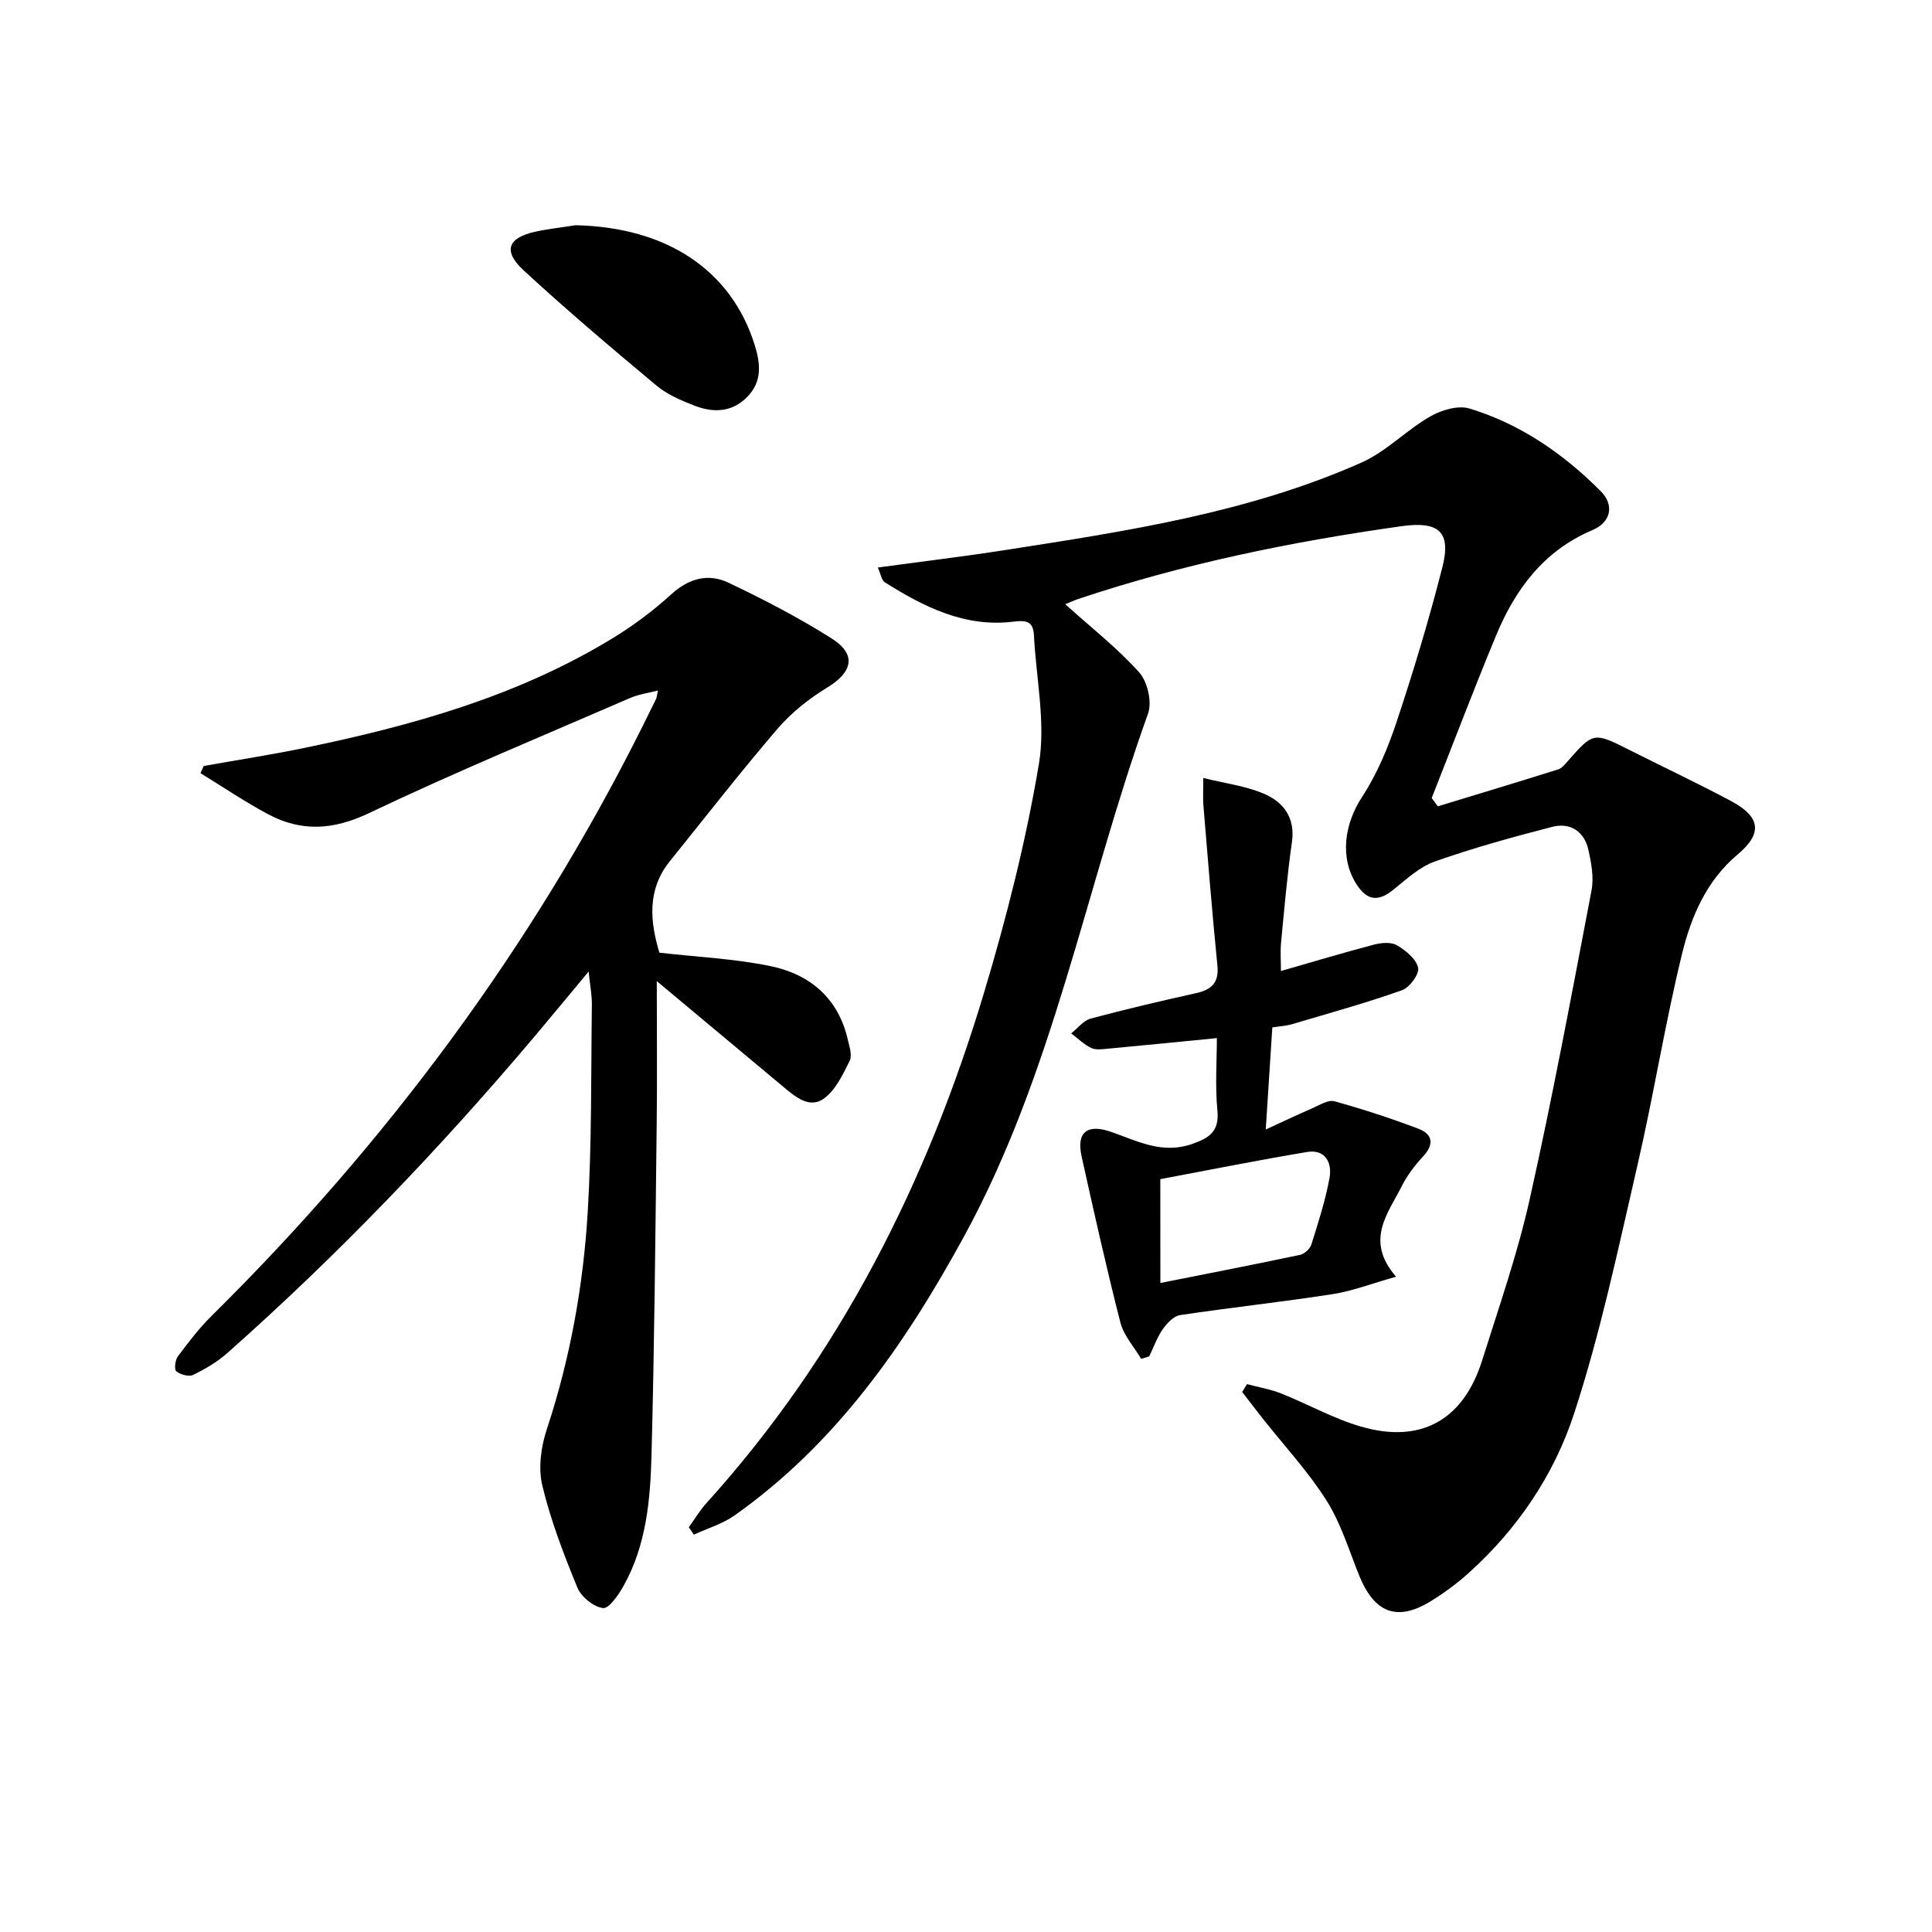 <svg enable-background="new 0 0 400 400" viewBox="0 0 400 400" xmlns="http://www.w3.org/2000/svg"><path d="m220.55 125.1c5.38 4.85 10.79 9.07 15.3 14.1 1.73 1.93 2.7 6.14 1.84 8.54-12.94 36.02-19.51 74.25-38.13 108.31-12.2 22.32-26.4 42.78-47.44 57.68-2.51 1.78-5.63 2.69-8.46 4-.35-.51-.7-1.02-1.05-1.53 1.21-1.67 2.27-3.48 3.65-5 27.66-30.57 45.69-66.45 57.45-105.59 4.67-15.55 8.69-31.41 11.38-47.41 1.44-8.57-.57-17.73-1.02-26.62-.15-2.91-1.46-3.21-4.3-2.87-9.97 1.22-18.47-3.04-26.59-8.16-.65-.41-.8-1.63-1.44-3.05 9.12-1.24 17.78-2.28 26.39-3.62 25.11-3.91 50.29-7.7 73.75-18.11 5.13-2.28 9.26-6.69 14.2-9.53 2.32-1.34 5.79-2.38 8.16-1.66 10.52 3.19 19.42 9.34 27.15 17.09 2.87 2.88 2.2 6.43-1.69 8.08-10.07 4.26-15.98 12.24-19.97 21.86-4.61 11.13-8.89 22.4-13.31 33.61.42.57.85 1.15 1.27 1.72 8.3-2.53 16.62-5.04 24.9-7.64.73-.23 1.35-.97 1.89-1.59 5.45-6.2 5.43-6.19 13.05-2.35 6.97 3.51 14.03 6.84 20.91 10.51 6.11 3.27 6.49 6.7 1.32 11.04-6.47 5.43-9.63 12.87-11.51 20.57-3.54 14.47-5.87 29.24-9.23 43.76-3.99 17.26-7.64 34.69-13.14 51.49-4.13 12.62-11.71 23.87-21.82 32.95-2.46 2.21-5.17 4.21-8 5.93-6.88 4.16-11.55 2.29-14.68-5.47-2.1-5.22-3.76-10.76-6.73-15.46-3.79-6-8.71-11.29-13.14-16.89-1.46-1.85-2.89-3.73-4.33-5.6.33-.54.67-1.08 1-1.62 2.36.63 4.81 1.04 7.06 1.93 5.54 2.2 10.82 5.2 16.51 6.85 12.41 3.62 21.22-1.32 25.11-13.69 3.49-11.08 7.34-22.11 9.86-33.42 4.74-21.2 8.72-42.56 12.79-63.9.51-2.66-.04-5.65-.64-8.36-.86-3.84-3.74-5.75-7.49-4.79-8.17 2.1-16.32 4.36-24.26 7.15-3.16 1.11-5.9 3.64-8.59 5.83-3.12 2.54-5.46 2.36-7.66-1.06-3.54-5.47-2.53-12.51 1.09-18.04 3.13-4.78 5.42-10.26 7.23-15.72 3.5-10.53 6.7-21.17 9.44-31.92 1.87-7.35-.73-9.58-8.52-8.48-22.72 3.2-45.13 7.78-66.92 15.08-.95.33-1.84.75-2.64 1.07z"/><path d="m136.52 197.24c7.94.91 15.59 1.25 22.99 2.78 8.18 1.69 14.06 6.64 16.02 15.24.33 1.44.95 3.25.39 4.37-1.39 2.8-2.88 5.98-5.26 7.76-3 2.23-5.91-.24-8.4-2.31-8.51-7.11-17.02-14.22-26.28-21.95 0 10.19.1 19.92-.02 29.65-.27 22.81-.47 45.62-1.07 68.42-.24 9.29-1.07 18.66-5.74 27.05-1.05 1.89-3.04 4.83-4.29 4.68-1.96-.23-4.53-2.31-5.32-4.24-2.83-6.88-5.53-13.91-7.26-21.13-.87-3.63-.27-8.04.94-11.67 4.83-14.63 7.54-29.66 8.46-44.93.86-14.27.67-28.61.86-42.92.03-1.96-.37-3.93-.67-6.89-4.1 4.92-7.61 9.19-11.18 13.42-19.69 23.32-40.76 45.3-63.61 65.55-2.08 1.85-4.58 3.31-7.09 4.54-.89.43-2.62-.06-3.49-.74-.45-.36-.25-2.32.31-3.07 2.18-2.92 4.41-5.85 7-8.41 36.28-35.86 66.33-76.27 89.17-121.95.96-1.93 1.92-3.86 2.86-5.8.14-.29.15-.65.38-1.73-2.1.55-3.98.78-5.66 1.51-18.1 7.85-36.36 15.4-54.17 23.88-7.37 3.51-13.97 3.91-20.88.23-4.81-2.57-9.35-5.65-14-8.5.22-.5.44-.99.66-1.49 6.95-1.24 13.93-2.31 20.84-3.74 22.22-4.59 43.97-10.65 63.58-22.56 4.39-2.66 8.59-5.78 12.37-9.23 3.68-3.35 7.69-4.4 11.88-2.41 7.31 3.48 14.55 7.23 21.38 11.56 5.17 3.27 4.31 6.93-.92 10.12-3.78 2.3-7.43 5.19-10.3 8.53-7.68 8.95-14.92 18.27-22.33 27.46-4.8 5.97-4.04 12.6-2.15 18.92z"/><path d="m263.42 212.71c-.45 6.99-.87 13.44-1.36 21.14 3.69-1.69 6.69-3.12 9.73-4.44 1.45-.63 3.2-1.76 4.47-1.41 5.87 1.63 11.68 3.52 17.38 5.68 3 1.14 3.34 3.24.96 5.79-1.69 1.8-3.24 3.86-4.35 6.06-2.88 5.72-7.74 11.28-1.21 18.8-5.03 1.41-9.02 2.97-13.15 3.61-10.49 1.63-21.07 2.76-31.57 4.34-1.33.2-2.72 1.68-3.58 2.92-1.19 1.7-1.89 3.74-2.81 5.63-.56.17-1.11.33-1.67.5-1.47-2.49-3.6-4.81-4.29-7.5-2.92-11.4-5.48-22.89-8.03-34.38-1.11-4.98 1.07-6.89 6.22-5.07 5.46 1.93 10.56 4.63 16.71 2.45 3.54-1.25 5.59-2.59 5.18-6.91-.49-5.1-.11-10.28-.11-14.99-7.75.76-15.16 1.5-22.57 2.19-1.15.11-2.5.31-3.45-.15-1.51-.73-2.77-1.98-4.14-3.02 1.33-1.05 2.52-2.65 4.03-3.06 7.2-1.94 14.47-3.63 21.75-5.25 3.21-.71 4.85-2.09 4.49-5.73-1.1-11.04-1.98-22.11-2.9-33.17-.12-1.44-.02-2.91-.02-5.67 4.61 1.15 8.88 1.66 12.66 3.31 3.98 1.73 6.41 4.97 5.69 9.98-.99 6.9-1.58 13.86-2.25 20.8-.17 1.79-.03 3.61-.03 5.88 6.59-1.89 12.89-3.79 19.25-5.46 1.51-.4 3.55-.59 4.77.13 1.83 1.07 4 2.84 4.39 4.66.28 1.31-1.79 4.11-3.37 4.66-7.47 2.64-15.12 4.76-22.72 7.01-1.25.38-2.59.44-4.1.67zm-23.18 52.92c9.9-1.97 19.44-3.82 28.94-5.83.91-.19 2.05-1.26 2.33-2.15 1.43-4.56 2.92-9.14 3.76-13.83.55-3.07-.87-5.94-4.66-5.31-10.2 1.7-20.34 3.74-30.38 5.62.01 7.56.01 14.15.01 21.5z"/><path d="m119.18 46.63c18.86.42 32.22 9.28 37.07 24.79 1.2 3.84 1.59 7.52-1.49 10.7-3.19 3.3-7.1 3.38-11.02 1.85-2.76-1.07-5.64-2.31-7.87-4.18-9.3-7.77-18.57-15.6-27.46-23.82-4.35-4.03-3.28-6.76 2.47-8.01 2.73-.59 5.53-.89 8.3-1.33z"/></svg>

